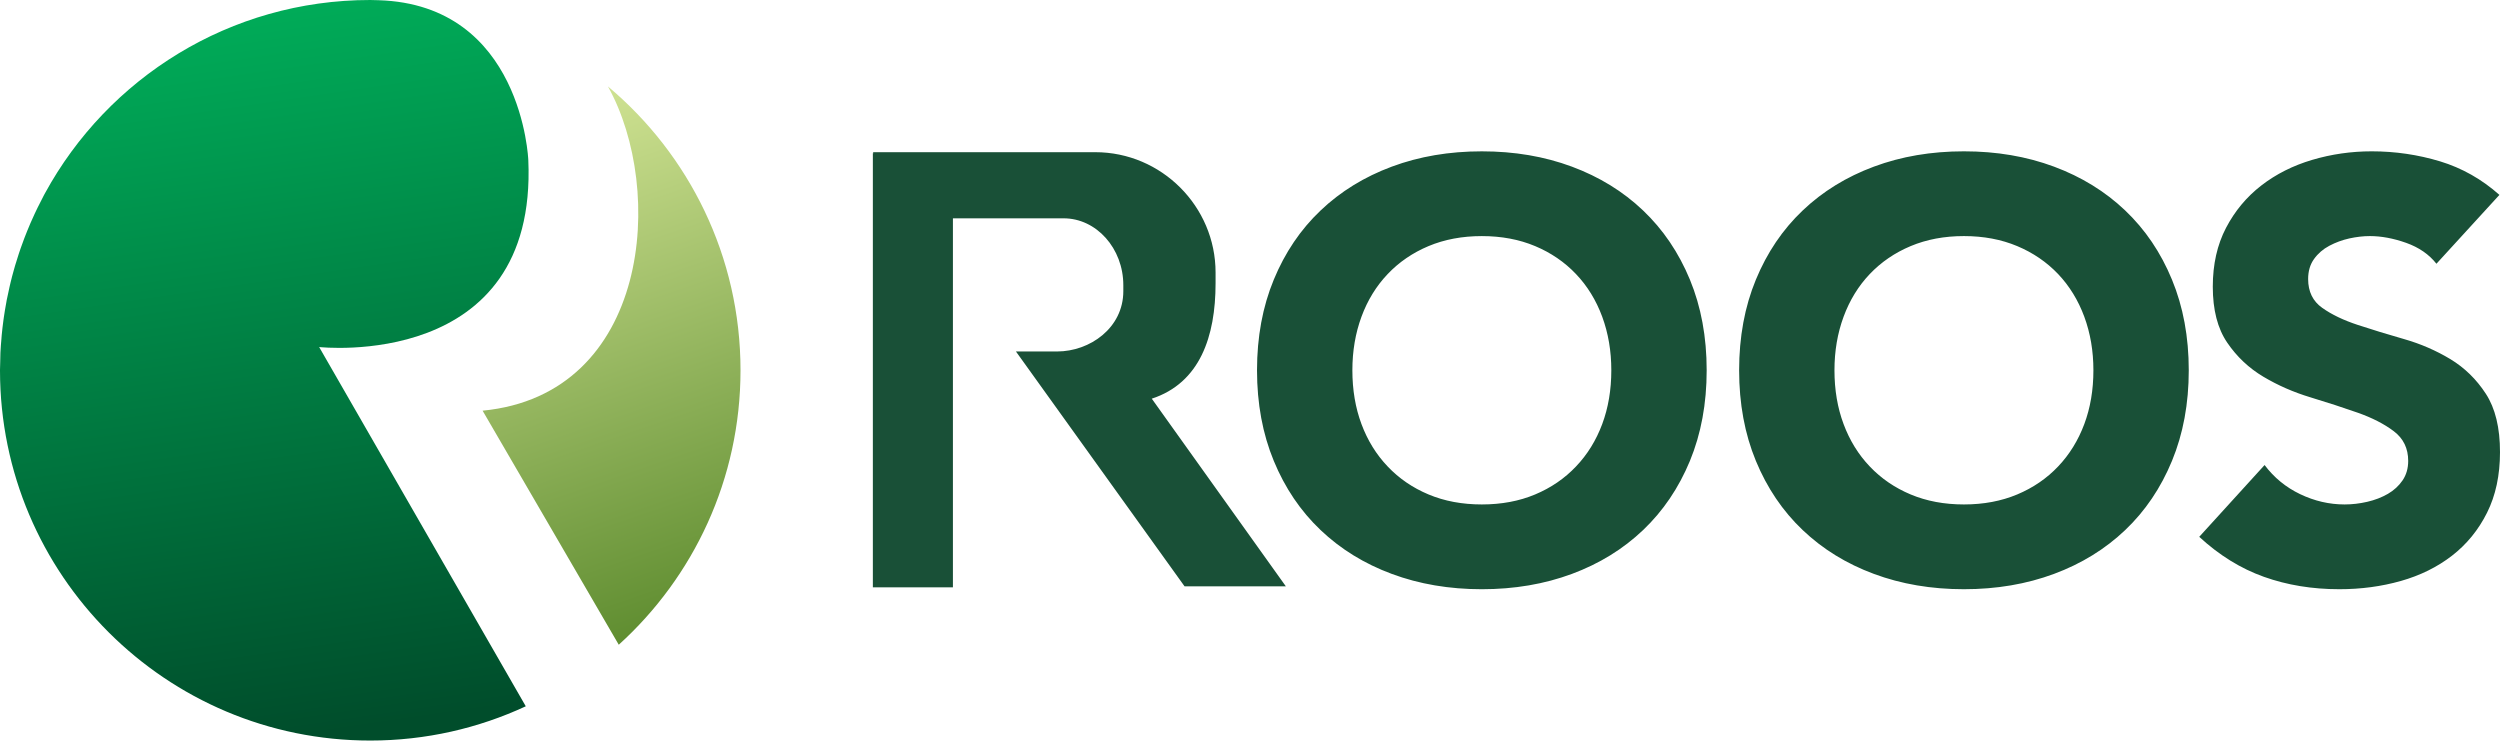 <svg width="232" height="69" viewBox="0 0 232 69" fill="none" xmlns="http://www.w3.org/2000/svg">
<path d="M44.785 38.111L57.421 59.832C64.358 53.545 68.719 44.463 68.719 34.361C68.719 23.781 63.933 14.325 56.415 8.02C61.776 17.615 60.315 36.61 44.785 38.111Z" fill="url(#paint0_linear_1_31011)"/>
<path d="M4.175 17.934C4.14 17.997 4.108 18.059 4.073 18.121C3.871 18.505 3.67 18.895 3.479 19.29C3.39 19.467 3.308 19.645 3.224 19.825C3.091 20.108 2.963 20.39 2.84 20.677C2.727 20.933 2.622 21.191 2.517 21.45C2.432 21.664 2.344 21.884 2.26 22.101C2.14 22.415 2.024 22.732 1.913 23.051C1.853 23.218 1.8 23.388 1.743 23.555C1.625 23.916 1.51 24.278 1.402 24.642C1.365 24.775 1.327 24.911 1.288 25.046C1.175 25.439 1.072 25.836 0.975 26.237C0.947 26.346 0.924 26.457 0.898 26.567C0.801 26.989 0.708 27.412 0.624 27.841C0.606 27.935 0.592 28.031 0.575 28.125C0.492 28.566 0.419 29.01 0.354 29.458C0.339 29.548 0.329 29.638 0.317 29.729C0.257 30.178 0.203 30.631 0.16 31.087C0.146 31.197 0.144 31.309 0.134 31.419C0.095 31.857 0.061 32.291 0.039 32.733C0.026 33.004 0.026 33.282 0.021 33.553C0.013 33.816 0.002 34.075 0 34.337V34.389C0.015 53.353 15.395 68.723 34.361 68.723C39.516 68.723 44.403 67.579 48.792 65.544L29.617 32.205C29.617 32.205 49.886 34.467 49.027 14.859C49.027 14.859 48.483 0.43 35.128 0.02C34.872 0.014 34.618 -3.05176e-05 34.361 -3.05176e-05C21.334 -3.05176e-05 10.001 7.249 4.175 17.934Z" fill="url(#paint1_linear_1_31011)"/>
<path fill-rule="evenodd" clip-rule="evenodd" d="M190.993 43.289C192.046 42.182 192.857 40.869 193.422 39.357C193.986 37.847 194.268 36.181 194.268 34.362C194.268 32.578 193.986 30.92 193.422 29.39C192.857 27.862 192.046 26.541 190.993 25.431C189.935 24.321 188.67 23.456 187.195 22.837C185.721 22.219 184.072 21.908 182.254 21.908C180.432 21.908 178.785 22.219 177.311 22.837C175.836 23.456 174.572 24.321 173.515 25.431C172.458 26.541 171.649 27.862 171.085 29.39C170.52 30.92 170.238 32.578 170.238 34.362C170.238 36.181 170.52 37.847 171.085 39.357C171.649 40.869 172.458 42.182 173.515 43.289C174.572 44.403 175.836 45.268 177.311 45.886C178.785 46.504 180.432 46.813 182.254 46.813C184.072 46.813 185.721 46.504 187.195 45.886C188.67 45.268 189.935 44.403 190.993 43.289ZM190.611 15.463C193.159 16.411 195.362 17.766 197.219 19.533C199.076 21.299 200.523 23.437 201.559 25.951C202.597 28.46 203.117 31.269 203.117 34.362C203.117 37.456 202.597 40.26 201.559 42.772C200.523 45.282 199.076 47.424 197.219 49.19C195.362 50.956 193.159 52.312 190.611 53.258C188.06 54.205 185.276 54.679 182.254 54.679C179.231 54.679 176.444 54.205 173.898 53.258C171.347 52.312 169.146 50.956 167.289 49.19C165.431 47.424 163.984 45.282 162.946 42.772C161.909 40.26 161.391 37.456 161.391 34.362C161.391 31.269 161.909 28.46 162.946 25.951C163.984 23.437 165.431 21.299 167.289 19.533C169.146 17.766 171.347 16.411 173.898 15.463C176.444 14.515 179.231 14.043 182.254 14.043C185.276 14.043 188.06 14.515 190.611 15.463ZM146.252 43.29C147.31 42.182 148.12 40.869 148.685 39.357C149.248 37.848 149.53 36.181 149.53 34.362C149.53 32.578 149.248 30.92 148.685 29.39C148.12 27.862 147.31 26.541 146.252 25.432C145.198 24.321 143.931 23.456 142.458 22.837C140.983 22.219 139.336 21.909 137.514 21.909C135.694 21.909 134.046 22.219 132.57 22.837C131.097 23.456 129.831 24.321 128.777 25.432C127.719 26.541 126.909 27.862 126.345 29.39C125.782 30.92 125.5 32.578 125.5 34.362C125.5 36.181 125.782 37.848 126.345 39.357C126.909 40.869 127.719 42.182 128.777 43.29C129.831 44.403 131.097 45.269 132.57 45.886C134.046 46.505 135.694 46.813 137.514 46.813C139.336 46.813 140.983 46.505 142.458 45.886C143.931 45.269 145.198 44.403 146.252 43.29ZM145.871 15.464C148.419 16.412 150.623 17.766 152.479 19.533C154.336 21.299 155.783 23.438 156.824 25.951C157.86 28.46 158.379 31.269 158.379 34.362C158.379 37.456 157.86 40.26 156.824 42.772C155.783 45.282 154.336 47.425 152.479 49.19C150.623 50.956 148.419 52.313 145.871 53.259C143.322 54.205 140.537 54.68 137.514 54.68C134.492 54.68 131.705 54.205 129.159 53.259C126.61 52.313 124.408 50.956 122.551 49.19C120.692 47.425 119.245 45.282 118.208 42.772C117.17 40.26 116.651 37.456 116.651 34.362C116.651 31.269 117.17 28.46 118.208 25.951C119.245 23.438 120.692 21.299 122.551 19.533C124.408 17.766 126.61 16.412 129.159 15.464C131.705 14.516 134.492 14.044 137.514 14.044C140.537 14.044 143.322 14.516 145.871 15.464ZM230.689 36.546C229.815 35.199 228.712 34.125 227.386 33.322C226.054 32.523 224.625 31.903 223.097 31.467C221.569 31.03 220.139 30.593 218.809 30.155C217.48 29.718 216.379 29.192 215.505 28.571C214.631 27.954 214.195 27.061 214.195 25.896C214.195 25.168 214.375 24.549 214.74 24.039C215.106 23.527 215.576 23.118 216.161 22.809C216.744 22.499 217.362 22.273 218.019 22.126C218.673 21.983 219.309 21.908 219.932 21.908C220.986 21.908 222.105 22.117 223.289 22.536C224.472 22.956 225.41 23.601 226.101 24.476L231.946 18.086C230.307 16.628 228.468 15.591 226.431 14.971C224.391 14.355 222.277 14.043 220.094 14.043C218.199 14.043 216.361 14.307 214.576 14.835C212.792 15.364 211.219 16.155 209.854 17.211C208.487 18.268 207.395 19.578 206.576 21.143C205.758 22.71 205.347 24.529 205.347 26.606C205.347 28.754 205.791 30.483 206.685 31.795C207.576 33.104 208.697 34.161 210.044 34.962C211.393 35.764 212.847 36.401 214.413 36.873C215.978 37.346 217.435 37.821 218.783 38.294C220.128 38.768 221.249 39.339 222.141 40.014C223.034 40.688 223.481 41.606 223.481 42.772C223.481 43.463 223.306 44.066 222.962 44.574C222.614 45.085 222.16 45.503 221.596 45.83C221.031 46.157 220.394 46.403 219.683 46.568C218.974 46.732 218.272 46.813 217.581 46.813C216.161 46.813 214.787 46.495 213.457 45.859C212.127 45.223 211.026 44.319 210.154 43.154L204.089 49.818C205.948 51.531 207.95 52.767 210.099 53.532C212.245 54.297 214.576 54.679 217.089 54.679C219.093 54.679 220.994 54.425 222.797 53.915C224.599 53.403 226.185 52.622 227.548 51.566C228.912 50.509 229.998 49.181 230.798 47.579C231.599 45.977 232 44.102 232 41.953C232 39.696 231.563 37.892 230.689 36.546ZM112.805 25.29V26.291C112.805 31.23 111.351 35.536 106.885 36.997L119.327 54.411H109.927L94.279 32.617H98.097C101.145 32.617 104.244 30.431 104.244 27.019V26.465C104.244 23.052 101.751 20.26 98.703 20.26H88.431V54.507H81.001V14.217H81.067L81.001 14.123H101.638C107.779 14.123 112.805 19.149 112.805 25.29Z" fill="#195037"/>
<defs>
<linearGradient id="paint0_linear_1_31011" x1="54.88" y1="8.339" x2="70.974" y2="55.278" gradientUnits="userSpaceOnUse">
<stop stop-color="#CFE292"/>
<stop offset="0.001" stop-color="#CFE292"/>
<stop offset="1" stop-color="#5F8D30"/>
</linearGradient>
<linearGradient id="paint1_linear_1_31011" x1="21.963" y1="0.188" x2="31.922" y2="67.823" gradientUnits="userSpaceOnUse">
<stop stop-color="#00AD59"/>
<stop offset="0" stop-color="#00AD59"/>
<stop offset="1" stop-color="#004D2B"/>
</linearGradient>
</defs>
</svg>
